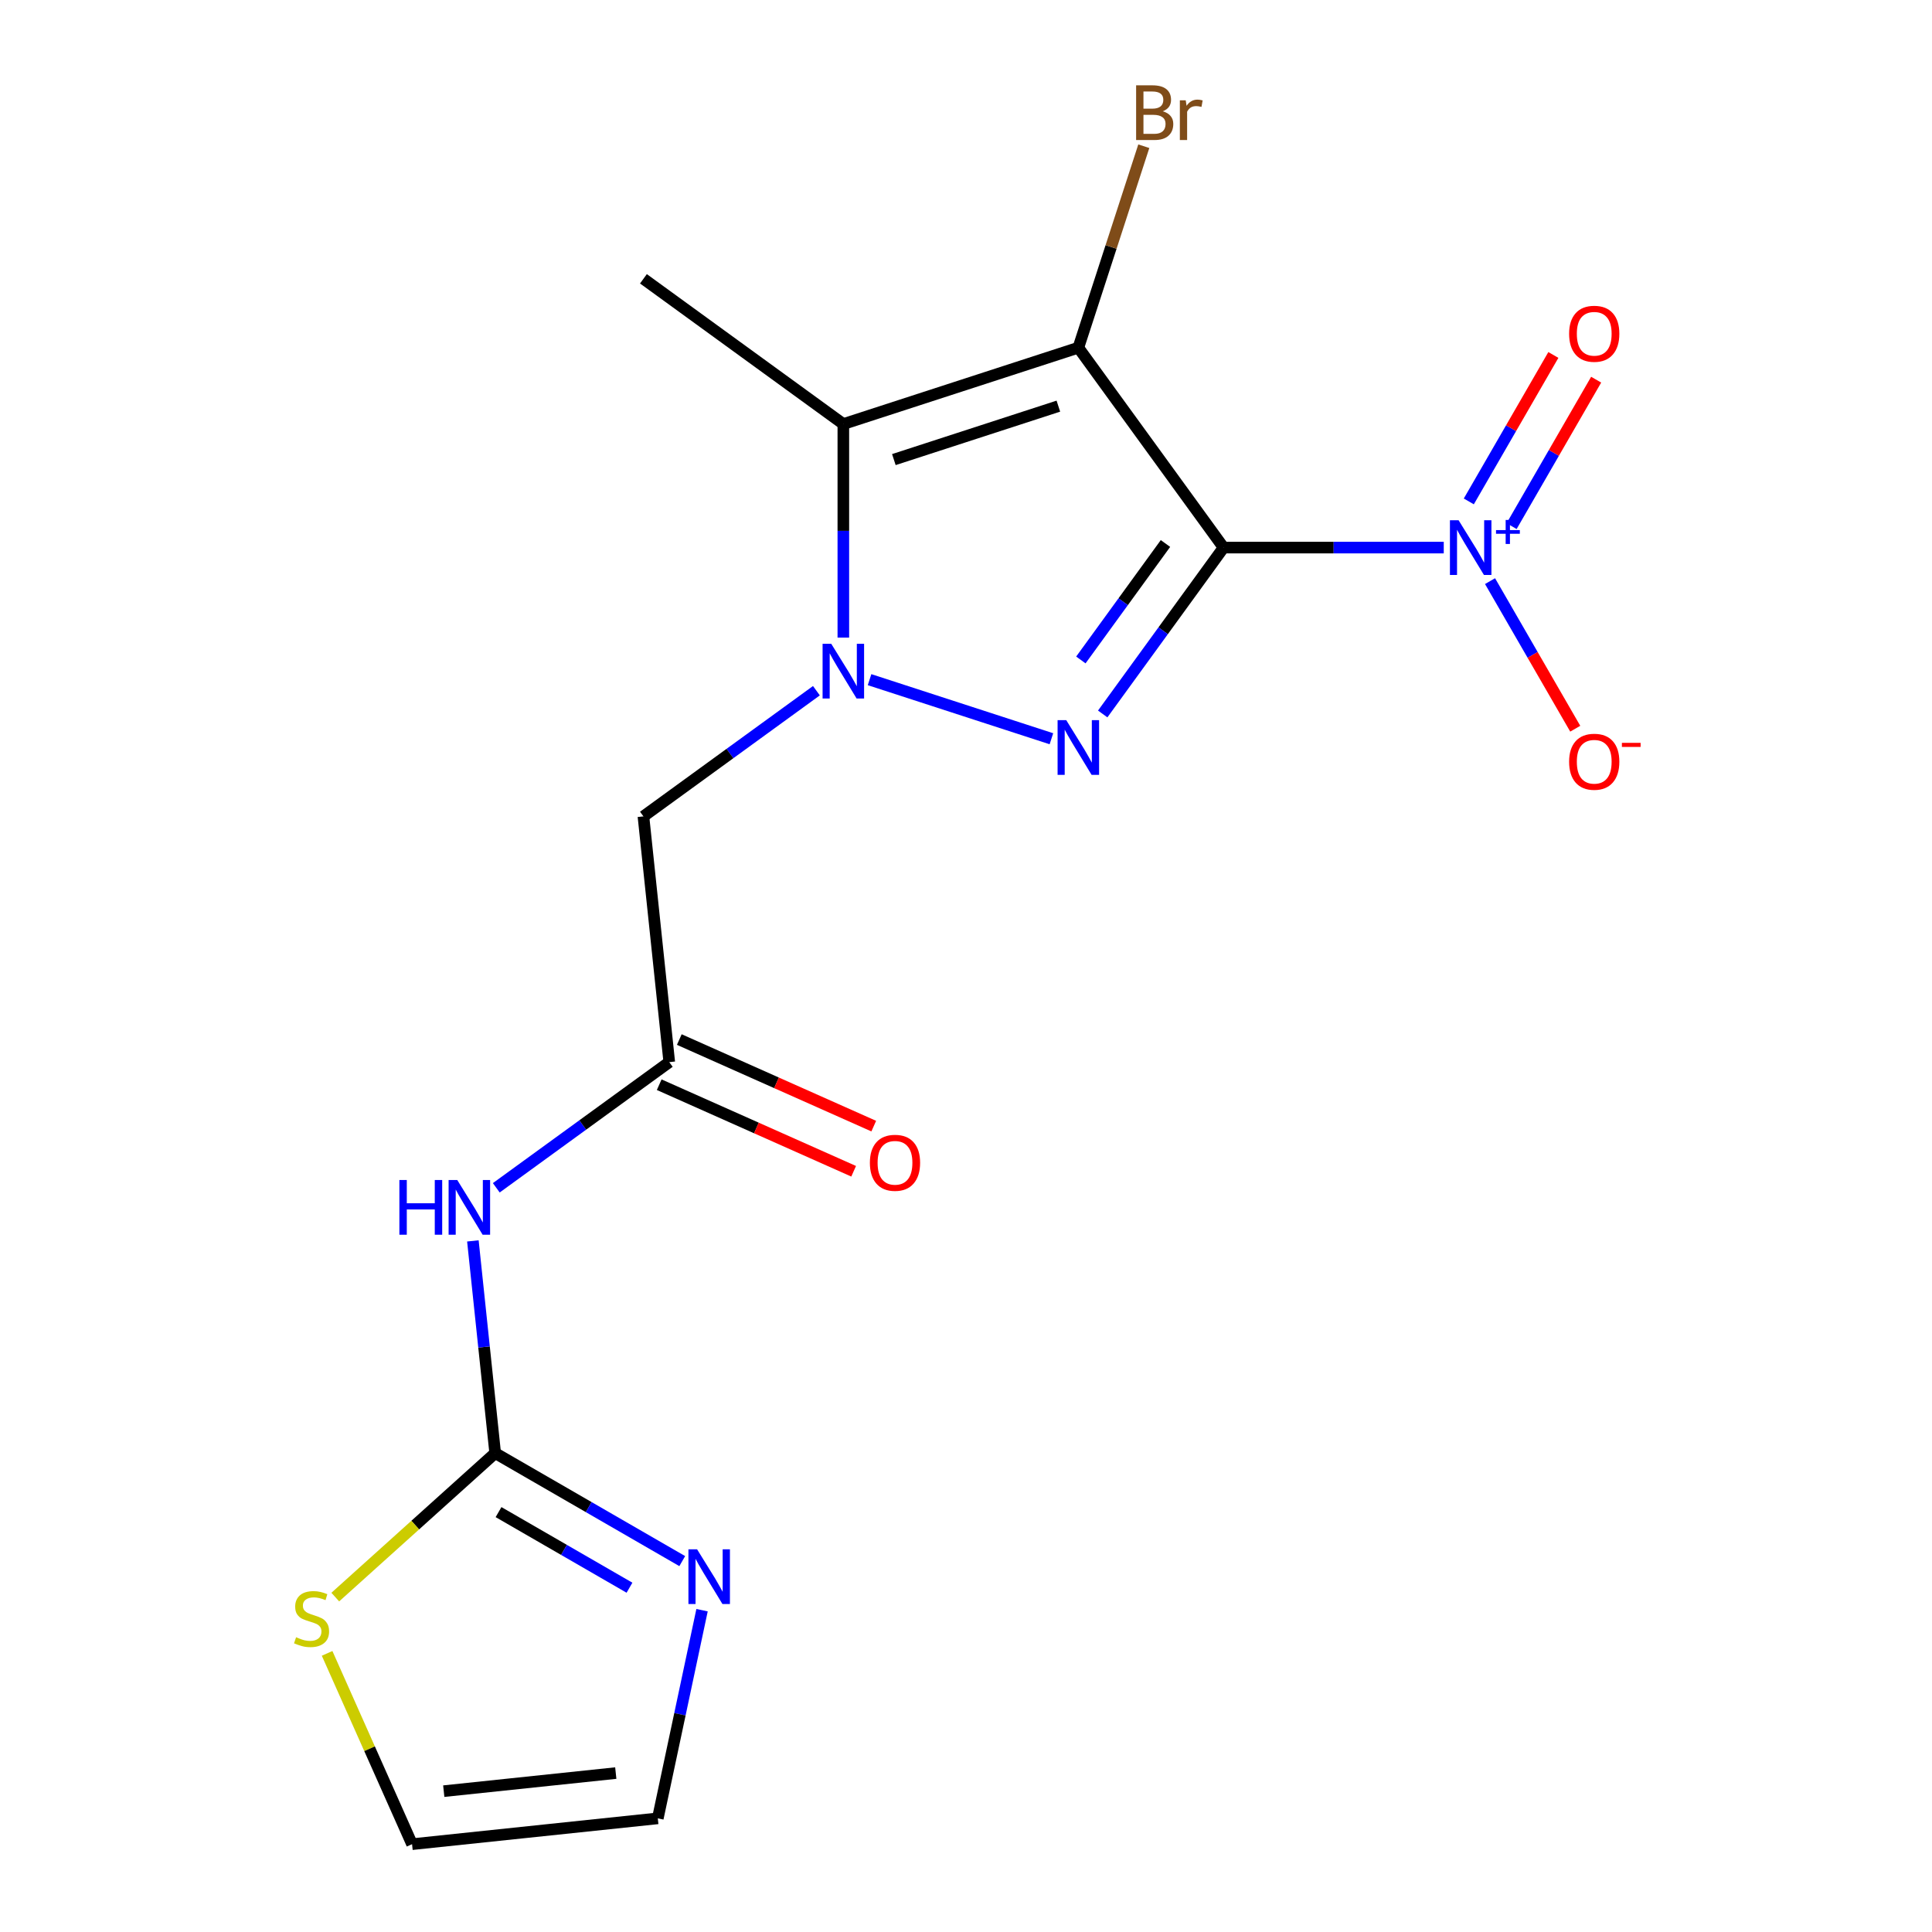 <?xml version='1.0' encoding='iso-8859-1'?>
<svg version='1.1' baseProfile='full'
              xmlns='http://www.w3.org/2000/svg'
                      xmlns:rdkit='http://www.rdkit.org/xml'
                      xmlns:xlink='http://www.w3.org/1999/xlink'
                  xml:space='preserve'
width='1000px' height='1000px' viewBox='0 0 1000 1000'>
<!-- END OF HEADER -->
<rect style='opacity:1.0;fill:#FFFFFF;stroke:none' width='1000' height='1000' x='0' y='0'> </rect>
<path class='bond-0' d='M 633.324,283.433 L 558.148,179.962' style='fill:none;fill-rule:evenodd;stroke:#000000;stroke-width:6px;stroke-linecap:butt;stroke-linejoin:miter;stroke-opacity:1' />
<path class='bond-1' d='M 633.324,283.433 L 602.042,326.49' style='fill:none;fill-rule:evenodd;stroke:#000000;stroke-width:6px;stroke-linecap:butt;stroke-linejoin:miter;stroke-opacity:1' />
<path class='bond-1' d='M 602.042,326.49 L 570.759,369.546' style='fill:none;fill-rule:evenodd;stroke:#0000FF;stroke-width:6px;stroke-linecap:butt;stroke-linejoin:miter;stroke-opacity:1' />
<path class='bond-1' d='M 603.245,281.315 L 581.348,311.454' style='fill:none;fill-rule:evenodd;stroke:#000000;stroke-width:6px;stroke-linecap:butt;stroke-linejoin:miter;stroke-opacity:1' />
<path class='bond-1' d='M 581.348,311.454 L 559.45,341.594' style='fill:none;fill-rule:evenodd;stroke:#0000FF;stroke-width:6px;stroke-linecap:butt;stroke-linejoin:miter;stroke-opacity:1' />
<path class='bond-4' d='M 633.324,283.433 L 690.304,283.433' style='fill:none;fill-rule:evenodd;stroke:#000000;stroke-width:6px;stroke-linecap:butt;stroke-linejoin:miter;stroke-opacity:1' />
<path class='bond-4' d='M 690.304,283.433 L 747.284,283.433' style='fill:none;fill-rule:evenodd;stroke:#0000FF;stroke-width:6px;stroke-linecap:butt;stroke-linejoin:miter;stroke-opacity:1' />
<path class='bond-3' d='M 558.148,179.962 L 436.511,219.484' style='fill:none;fill-rule:evenodd;stroke:#000000;stroke-width:6px;stroke-linecap:butt;stroke-linejoin:miter;stroke-opacity:1' />
<path class='bond-3' d='M 547.807,210.218 L 462.661,237.883' style='fill:none;fill-rule:evenodd;stroke:#000000;stroke-width:6px;stroke-linecap:butt;stroke-linejoin:miter;stroke-opacity:1' />
<path class='bond-13' d='M 558.148,179.962 L 575.09,127.822' style='fill:none;fill-rule:evenodd;stroke:#000000;stroke-width:6px;stroke-linecap:butt;stroke-linejoin:miter;stroke-opacity:1' />
<path class='bond-13' d='M 575.09,127.822 L 592.031,75.682' style='fill:none;fill-rule:evenodd;stroke:#7F4C19;stroke-width:6px;stroke-linecap:butt;stroke-linejoin:miter;stroke-opacity:1' />
<path class='bond-2' d='M 544.211,382.375 L 450.082,351.791' style='fill:none;fill-rule:evenodd;stroke:#0000FF;stroke-width:6px;stroke-linecap:butt;stroke-linejoin:miter;stroke-opacity:1' />
<path class='bond-6' d='M 422.574,357.507 L 377.807,390.032' style='fill:none;fill-rule:evenodd;stroke:#0000FF;stroke-width:6px;stroke-linecap:butt;stroke-linejoin:miter;stroke-opacity:1' />
<path class='bond-6' d='M 377.807,390.032 L 333.04,422.557' style='fill:none;fill-rule:evenodd;stroke:#000000;stroke-width:6px;stroke-linecap:butt;stroke-linejoin:miter;stroke-opacity:1' />
<path class='bond-18' d='M 436.511,330.024 L 436.511,274.754' style='fill:none;fill-rule:evenodd;stroke:#0000FF;stroke-width:6px;stroke-linecap:butt;stroke-linejoin:miter;stroke-opacity:1' />
<path class='bond-18' d='M 436.511,274.754 L 436.511,219.484' style='fill:none;fill-rule:evenodd;stroke:#000000;stroke-width:6px;stroke-linecap:butt;stroke-linejoin:miter;stroke-opacity:1' />
<path class='bond-17' d='M 436.511,219.484 L 333.04,144.308' style='fill:none;fill-rule:evenodd;stroke:#000000;stroke-width:6px;stroke-linecap:butt;stroke-linejoin:miter;stroke-opacity:1' />
<path class='bond-11' d='M 771.243,300.79 L 793.294,338.984' style='fill:none;fill-rule:evenodd;stroke:#0000FF;stroke-width:6px;stroke-linecap:butt;stroke-linejoin:miter;stroke-opacity:1' />
<path class='bond-11' d='M 793.294,338.984 L 815.345,377.179' style='fill:none;fill-rule:evenodd;stroke:#FF0000;stroke-width:6px;stroke-linecap:butt;stroke-linejoin:miter;stroke-opacity:1' />
<path class='bond-12' d='M 782.405,272.321 L 804.287,234.42' style='fill:none;fill-rule:evenodd;stroke:#0000FF;stroke-width:6px;stroke-linecap:butt;stroke-linejoin:miter;stroke-opacity:1' />
<path class='bond-12' d='M 804.287,234.42 L 826.17,196.518' style='fill:none;fill-rule:evenodd;stroke:#FF0000;stroke-width:6px;stroke-linecap:butt;stroke-linejoin:miter;stroke-opacity:1' />
<path class='bond-12' d='M 760.252,259.532 L 782.135,221.63' style='fill:none;fill-rule:evenodd;stroke:#0000FF;stroke-width:6px;stroke-linecap:butt;stroke-linejoin:miter;stroke-opacity:1' />
<path class='bond-12' d='M 782.135,221.63 L 804.018,183.728' style='fill:none;fill-rule:evenodd;stroke:#FF0000;stroke-width:6px;stroke-linecap:butt;stroke-linejoin:miter;stroke-opacity:1' />
<path class='bond-5' d='M 256.307,752.126 L 250.535,697.206' style='fill:none;fill-rule:evenodd;stroke:#000000;stroke-width:6px;stroke-linecap:butt;stroke-linejoin:miter;stroke-opacity:1' />
<path class='bond-5' d='M 250.535,697.206 L 244.763,642.287' style='fill:none;fill-rule:evenodd;stroke:#0000FF;stroke-width:6px;stroke-linecap:butt;stroke-linejoin:miter;stroke-opacity:1' />
<path class='bond-9' d='M 256.307,752.126 L 304.72,780.077' style='fill:none;fill-rule:evenodd;stroke:#000000;stroke-width:6px;stroke-linecap:butt;stroke-linejoin:miter;stroke-opacity:1' />
<path class='bond-9' d='M 304.72,780.077 L 353.132,808.028' style='fill:none;fill-rule:evenodd;stroke:#0000FF;stroke-width:6px;stroke-linecap:butt;stroke-linejoin:miter;stroke-opacity:1' />
<path class='bond-9' d='M 258.041,782.664 L 291.93,802.229' style='fill:none;fill-rule:evenodd;stroke:#000000;stroke-width:6px;stroke-linecap:butt;stroke-linejoin:miter;stroke-opacity:1' />
<path class='bond-9' d='M 291.93,802.229 L 325.818,821.795' style='fill:none;fill-rule:evenodd;stroke:#0000FF;stroke-width:6px;stroke-linecap:butt;stroke-linejoin:miter;stroke-opacity:1' />
<path class='bond-10' d='M 256.307,752.126 L 214.923,789.389' style='fill:none;fill-rule:evenodd;stroke:#000000;stroke-width:6px;stroke-linecap:butt;stroke-linejoin:miter;stroke-opacity:1' />
<path class='bond-10' d='M 214.923,789.389 L 173.539,826.651' style='fill:none;fill-rule:evenodd;stroke:#CCCC00;stroke-width:6px;stroke-linecap:butt;stroke-linejoin:miter;stroke-opacity:1' />
<path class='bond-8' d='M 333.04,422.557 L 346.409,549.754' style='fill:none;fill-rule:evenodd;stroke:#000000;stroke-width:6px;stroke-linecap:butt;stroke-linejoin:miter;stroke-opacity:1' />
<path class='bond-7' d='M 256.876,614.803 L 301.642,582.279' style='fill:none;fill-rule:evenodd;stroke:#0000FF;stroke-width:6px;stroke-linecap:butt;stroke-linejoin:miter;stroke-opacity:1' />
<path class='bond-7' d='M 301.642,582.279 L 346.409,549.754' style='fill:none;fill-rule:evenodd;stroke:#000000;stroke-width:6px;stroke-linecap:butt;stroke-linejoin:miter;stroke-opacity:1' />
<path class='bond-16' d='M 341.207,561.438 L 391.528,583.842' style='fill:none;fill-rule:evenodd;stroke:#000000;stroke-width:6px;stroke-linecap:butt;stroke-linejoin:miter;stroke-opacity:1' />
<path class='bond-16' d='M 391.528,583.842 L 441.849,606.246' style='fill:none;fill-rule:evenodd;stroke:#FF0000;stroke-width:6px;stroke-linecap:butt;stroke-linejoin:miter;stroke-opacity:1' />
<path class='bond-16' d='M 351.611,538.07 L 401.932,560.474' style='fill:none;fill-rule:evenodd;stroke:#000000;stroke-width:6px;stroke-linecap:butt;stroke-linejoin:miter;stroke-opacity:1' />
<path class='bond-16' d='M 401.932,560.474 L 452.253,582.878' style='fill:none;fill-rule:evenodd;stroke:#FF0000;stroke-width:6px;stroke-linecap:butt;stroke-linejoin:miter;stroke-opacity:1' />
<path class='bond-14' d='M 363.38,833.432 L 351.929,887.304' style='fill:none;fill-rule:evenodd;stroke:#0000FF;stroke-width:6px;stroke-linecap:butt;stroke-linejoin:miter;stroke-opacity:1' />
<path class='bond-14' d='M 351.929,887.304 L 340.478,941.177' style='fill:none;fill-rule:evenodd;stroke:#000000;stroke-width:6px;stroke-linecap:butt;stroke-linejoin:miter;stroke-opacity:1' />
<path class='bond-15' d='M 169.31,855.783 L 191.296,905.164' style='fill:none;fill-rule:evenodd;stroke:#CCCC00;stroke-width:6px;stroke-linecap:butt;stroke-linejoin:miter;stroke-opacity:1' />
<path class='bond-15' d='M 191.296,905.164 L 213.282,954.545' style='fill:none;fill-rule:evenodd;stroke:#000000;stroke-width:6px;stroke-linecap:butt;stroke-linejoin:miter;stroke-opacity:1' />
<path class='bond-19' d='M 340.478,941.177 L 213.282,954.545' style='fill:none;fill-rule:evenodd;stroke:#000000;stroke-width:6px;stroke-linecap:butt;stroke-linejoin:miter;stroke-opacity:1' />
<path class='bond-19' d='M 318.725,917.743 L 229.687,927.101' style='fill:none;fill-rule:evenodd;stroke:#000000;stroke-width:6px;stroke-linecap:butt;stroke-linejoin:miter;stroke-opacity:1' />
<path  class='atom-2' d='M 551.888 372.744
L 561.168 387.744
Q 562.088 389.224, 563.568 391.904
Q 565.048 394.584, 565.128 394.744
L 565.128 372.744
L 568.888 372.744
L 568.888 401.064
L 565.008 401.064
L 555.048 384.664
Q 553.888 382.744, 552.648 380.544
Q 551.448 378.344, 551.088 377.664
L 551.088 401.064
L 547.408 401.064
L 547.408 372.744
L 551.888 372.744
' fill='#0000FF'/>
<path  class='atom-3' d='M 430.251 333.221
L 439.531 348.221
Q 440.451 349.701, 441.931 352.381
Q 443.411 355.061, 443.491 355.221
L 443.491 333.221
L 447.251 333.221
L 447.251 361.541
L 443.371 361.541
L 433.411 345.141
Q 432.251 343.221, 431.011 341.021
Q 429.811 338.821, 429.451 338.141
L 429.451 361.541
L 425.771 361.541
L 425.771 333.221
L 430.251 333.221
' fill='#0000FF'/>
<path  class='atom-5' d='M 754.961 269.273
L 764.241 284.273
Q 765.161 285.753, 766.641 288.433
Q 768.121 291.113, 768.201 291.273
L 768.201 269.273
L 771.961 269.273
L 771.961 297.593
L 768.081 297.593
L 758.121 281.193
Q 756.961 279.273, 755.721 277.073
Q 754.521 274.873, 754.161 274.193
L 754.161 297.593
L 750.481 297.593
L 750.481 269.273
L 754.961 269.273
' fill='#0000FF'/>
<path  class='atom-5' d='M 774.337 274.378
L 779.327 274.378
L 779.327 269.124
L 781.545 269.124
L 781.545 274.378
L 786.666 274.378
L 786.666 276.278
L 781.545 276.278
L 781.545 281.558
L 779.327 281.558
L 779.327 276.278
L 774.337 276.278
L 774.337 274.378
' fill='#0000FF'/>
<path  class='atom-8' d='M 206.718 610.77
L 210.558 610.77
L 210.558 622.81
L 225.038 622.81
L 225.038 610.77
L 228.878 610.77
L 228.878 639.09
L 225.038 639.09
L 225.038 626.01
L 210.558 626.01
L 210.558 639.09
L 206.718 639.09
L 206.718 610.77
' fill='#0000FF'/>
<path  class='atom-8' d='M 236.678 610.77
L 245.958 625.77
Q 246.878 627.25, 248.358 629.93
Q 249.838 632.61, 249.918 632.77
L 249.918 610.77
L 253.678 610.77
L 253.678 639.09
L 249.798 639.09
L 239.838 622.69
Q 238.678 620.77, 237.438 618.57
Q 236.238 616.37, 235.878 615.69
L 235.878 639.09
L 232.198 639.09
L 232.198 610.77
L 236.678 610.77
' fill='#0000FF'/>
<path  class='atom-10' d='M 360.809 801.914
L 370.089 816.914
Q 371.009 818.394, 372.489 821.074
Q 373.969 823.754, 374.049 823.914
L 374.049 801.914
L 377.809 801.914
L 377.809 830.234
L 373.929 830.234
L 363.969 813.834
Q 362.809 811.914, 361.569 809.714
Q 360.369 807.514, 360.009 806.834
L 360.009 830.234
L 356.329 830.234
L 356.329 801.914
L 360.809 801.914
' fill='#0000FF'/>
<path  class='atom-11' d='M 153.261 847.426
Q 153.581 847.546, 154.901 848.106
Q 156.221 848.666, 157.661 849.026
Q 159.141 849.346, 160.581 849.346
Q 163.261 849.346, 164.821 848.066
Q 166.381 846.746, 166.381 844.466
Q 166.381 842.906, 165.581 841.946
Q 164.821 840.986, 163.621 840.466
Q 162.421 839.946, 160.421 839.346
Q 157.901 838.586, 156.381 837.866
Q 154.901 837.146, 153.821 835.626
Q 152.781 834.106, 152.781 831.546
Q 152.781 827.986, 155.181 825.786
Q 157.621 823.586, 162.421 823.586
Q 165.701 823.586, 169.421 825.146
L 168.501 828.226
Q 165.101 826.826, 162.541 826.826
Q 159.781 826.826, 158.261 827.986
Q 156.741 829.106, 156.781 831.066
Q 156.781 832.586, 157.541 833.506
Q 158.341 834.426, 159.461 834.946
Q 160.621 835.466, 162.541 836.066
Q 165.101 836.866, 166.621 837.666
Q 168.141 838.466, 169.221 840.106
Q 170.341 841.706, 170.341 844.466
Q 170.341 848.386, 167.701 850.506
Q 165.101 852.586, 160.741 852.586
Q 158.221 852.586, 156.301 852.026
Q 154.421 851.506, 152.181 850.586
L 153.261 847.426
' fill='#CCCC00'/>
<path  class='atom-12' d='M 812.17 394.275
Q 812.17 387.475, 815.53 383.675
Q 818.89 379.875, 825.17 379.875
Q 831.45 379.875, 834.81 383.675
Q 838.17 387.475, 838.17 394.275
Q 838.17 401.155, 834.77 405.075
Q 831.37 408.955, 825.17 408.955
Q 818.93 408.955, 815.53 405.075
Q 812.17 401.195, 812.17 394.275
M 825.17 405.755
Q 829.49 405.755, 831.81 402.875
Q 834.17 399.955, 834.17 394.275
Q 834.17 388.715, 831.81 385.915
Q 829.49 383.075, 825.17 383.075
Q 820.85 383.075, 818.49 385.875
Q 816.17 388.675, 816.17 394.275
Q 816.17 399.995, 818.49 402.875
Q 820.85 405.755, 825.17 405.755
' fill='#FF0000'/>
<path  class='atom-12' d='M 839.49 384.497
L 849.179 384.497
L 849.179 386.609
L 839.49 386.609
L 839.49 384.497
' fill='#FF0000'/>
<path  class='atom-13' d='M 812.17 172.751
Q 812.17 165.951, 815.53 162.151
Q 818.89 158.351, 825.17 158.351
Q 831.45 158.351, 834.81 162.151
Q 838.17 165.951, 838.17 172.751
Q 838.17 179.631, 834.77 183.551
Q 831.37 187.431, 825.17 187.431
Q 818.93 187.431, 815.53 183.551
Q 812.17 179.671, 812.17 172.751
M 825.17 184.231
Q 829.49 184.231, 831.81 181.351
Q 834.17 178.431, 834.17 172.751
Q 834.17 167.191, 831.81 164.391
Q 829.49 161.551, 825.17 161.551
Q 820.85 161.551, 818.49 164.351
Q 816.17 167.151, 816.17 172.751
Q 816.17 178.471, 818.49 181.351
Q 820.85 184.231, 825.17 184.231
' fill='#FF0000'/>
<path  class='atom-14' d='M 601.811 57.605
Q 604.531 58.365, 605.891 60.045
Q 607.291 61.685, 607.291 64.125
Q 607.291 68.045, 604.771 70.285
Q 602.291 72.485, 597.571 72.485
L 588.051 72.485
L 588.051 44.165
L 596.411 44.165
Q 601.251 44.165, 603.691 46.125
Q 606.131 48.085, 606.131 51.685
Q 606.131 55.965, 601.811 57.605
M 591.851 47.365
L 591.851 56.245
L 596.411 56.245
Q 599.211 56.245, 600.651 55.125
Q 602.131 53.965, 602.131 51.685
Q 602.131 47.365, 596.411 47.365
L 591.851 47.365
M 597.571 69.285
Q 600.331 69.285, 601.811 67.965
Q 603.291 66.645, 603.291 64.125
Q 603.291 61.805, 601.651 60.645
Q 600.051 59.445, 596.971 59.445
L 591.851 59.445
L 591.851 69.285
L 597.571 69.285
' fill='#7F4C19'/>
<path  class='atom-14' d='M 613.731 51.925
L 614.171 54.765
Q 616.331 51.565, 619.851 51.565
Q 620.971 51.565, 622.491 51.965
L 621.891 55.325
Q 620.171 54.925, 619.211 54.925
Q 617.531 54.925, 616.411 55.605
Q 615.331 56.245, 614.451 57.805
L 614.451 72.485
L 610.691 72.485
L 610.691 51.925
L 613.731 51.925
' fill='#7F4C19'/>
<path  class='atom-17' d='M 450.249 601.854
Q 450.249 595.054, 453.609 591.254
Q 456.969 587.454, 463.249 587.454
Q 469.529 587.454, 472.889 591.254
Q 476.249 595.054, 476.249 601.854
Q 476.249 608.734, 472.849 612.654
Q 469.449 616.534, 463.249 616.534
Q 457.009 616.534, 453.609 612.654
Q 450.249 608.774, 450.249 601.854
M 463.249 613.334
Q 467.569 613.334, 469.889 610.454
Q 472.249 607.534, 472.249 601.854
Q 472.249 596.294, 469.889 593.494
Q 467.569 590.654, 463.249 590.654
Q 458.929 590.654, 456.569 593.454
Q 454.249 596.254, 454.249 601.854
Q 454.249 607.574, 456.569 610.454
Q 458.929 613.334, 463.249 613.334
' fill='#FF0000'/>
</svg>
